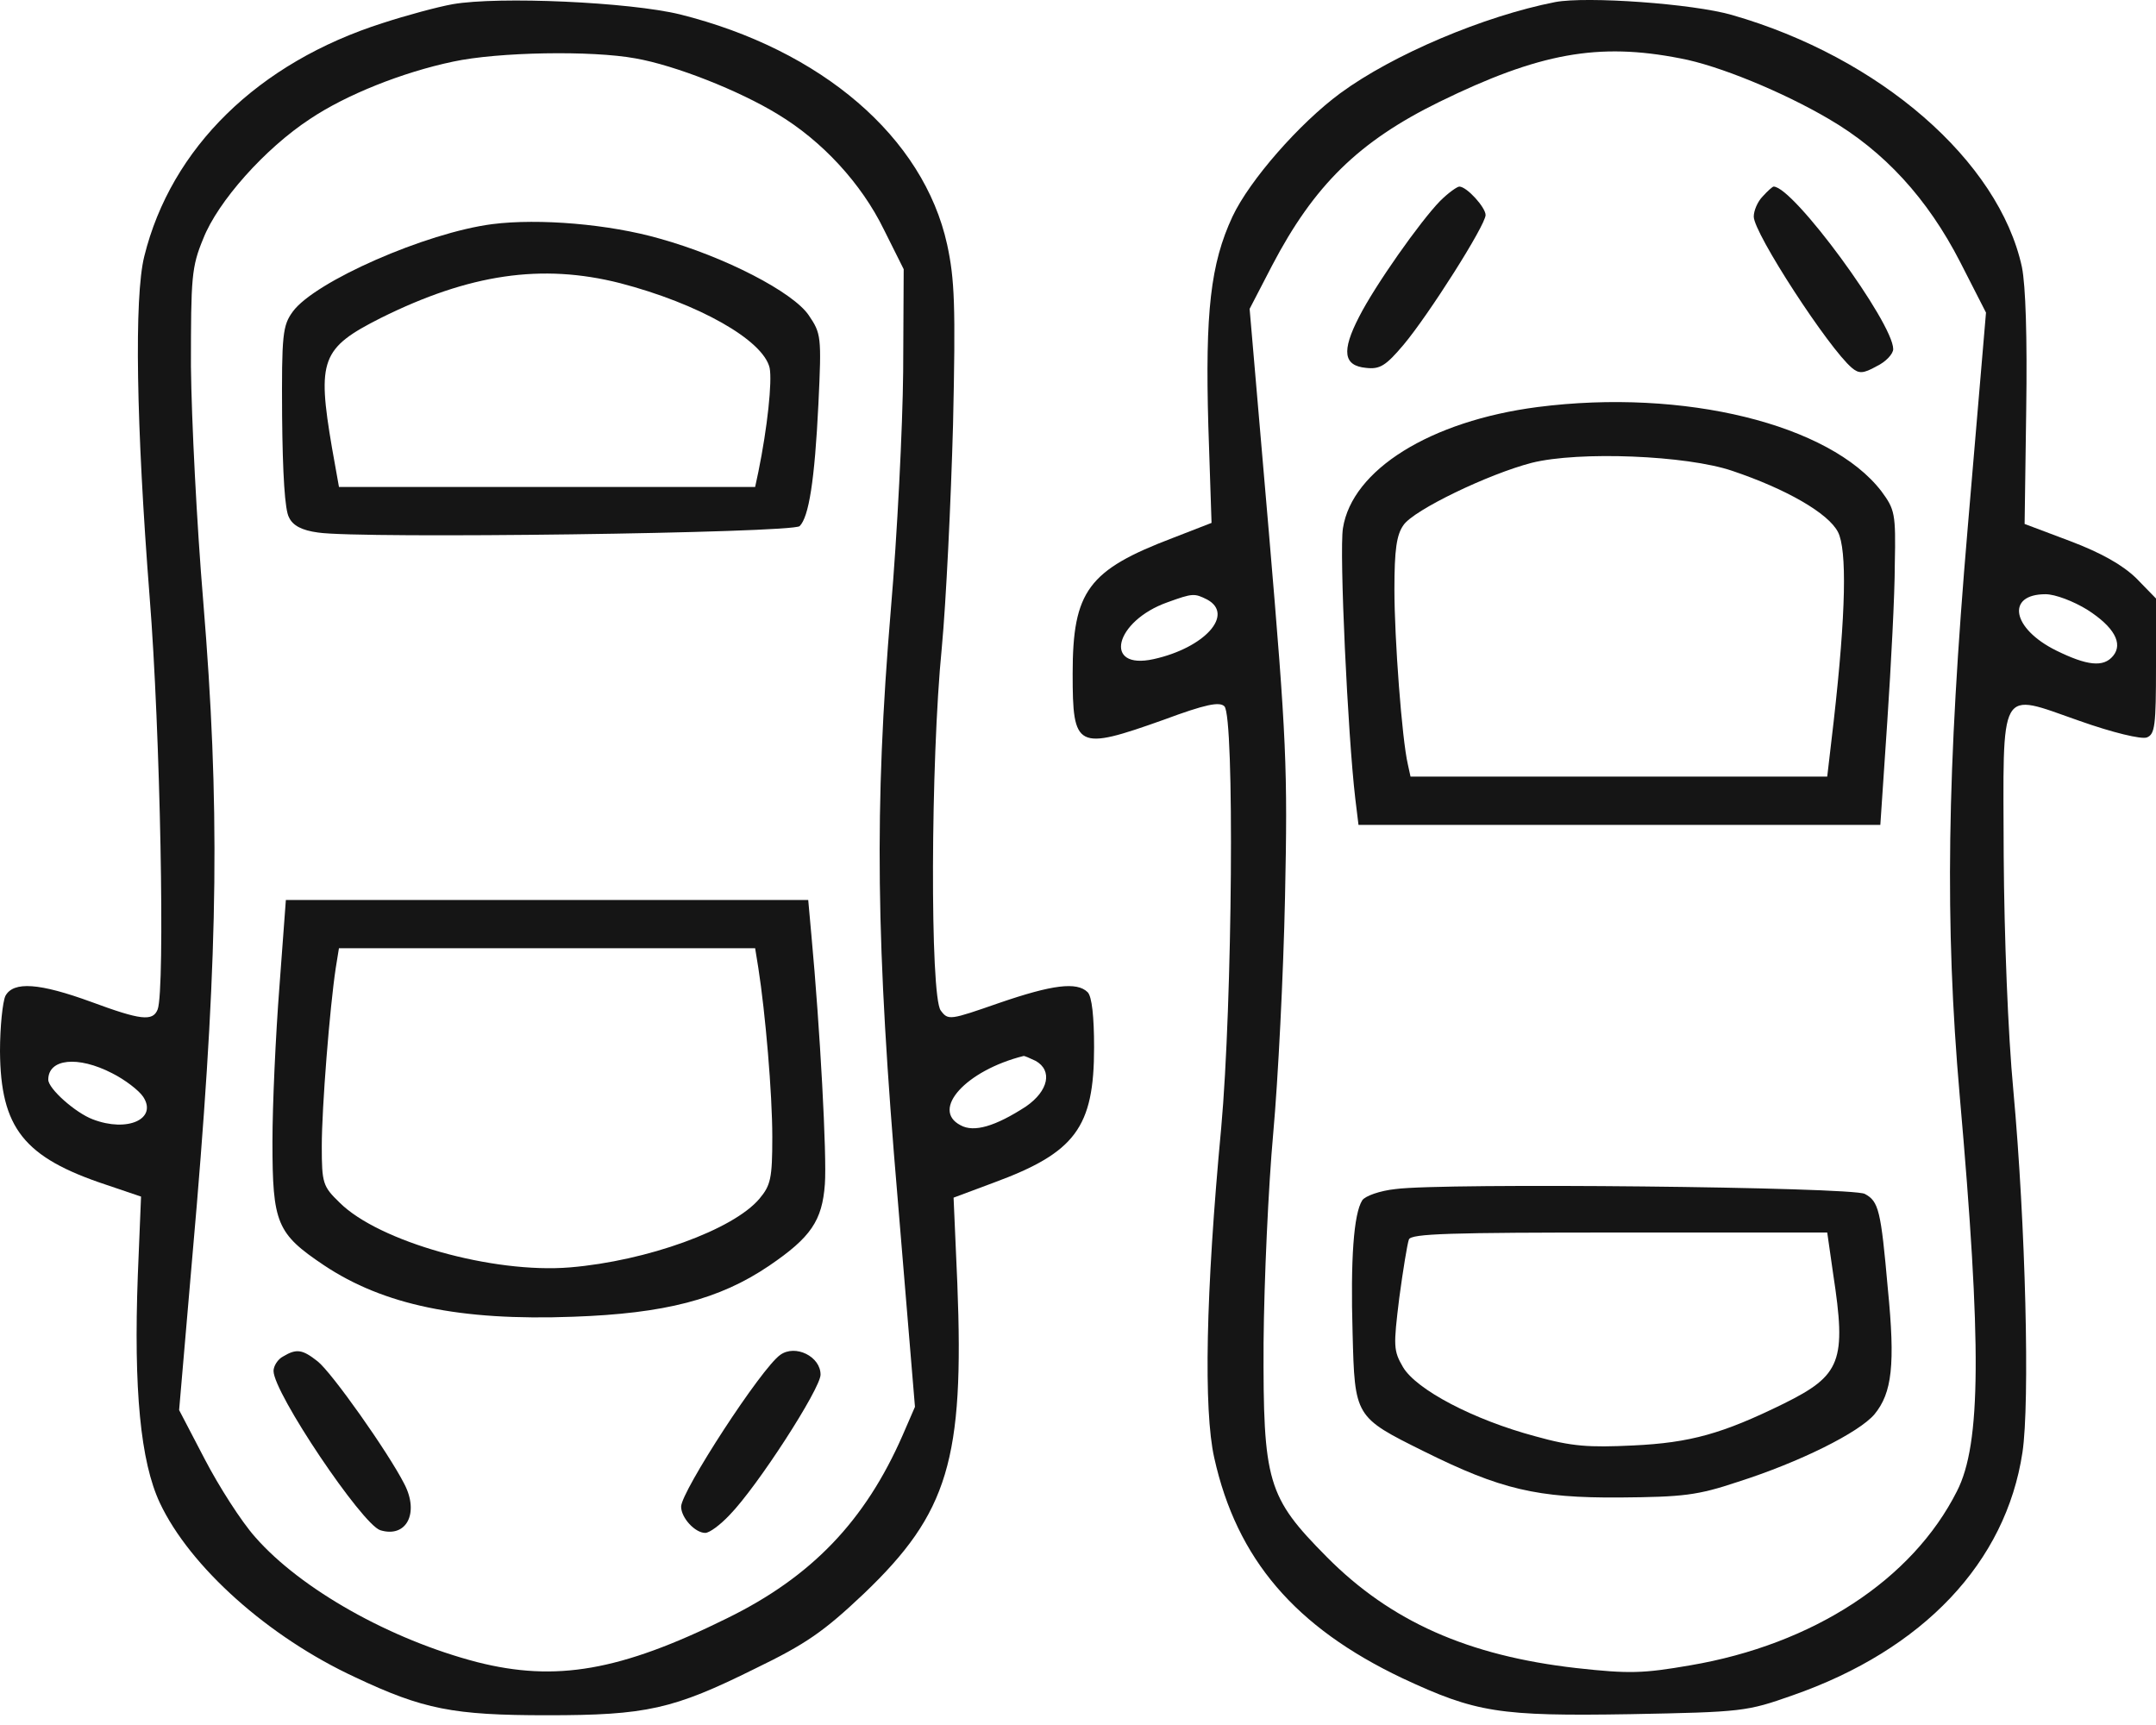 <?xml version="1.0" encoding="UTF-8"?> <svg xmlns="http://www.w3.org/2000/svg" width="100" height="80" viewBox="0 0 100 80" fill="none"><path d="M20.995 0.195C20.299 0.319 18.831 0.717 17.761 1.066C11.965 2.907 7.935 6.862 6.692 11.887C6.219 13.777 6.318 19.723 6.94 27.683C7.438 33.902 7.662 45.892 7.313 46.812C7.09 47.384 6.517 47.309 4.229 46.464C1.841 45.593 0.622 45.494 0.249 46.19C0.124 46.464 0 47.608 0 48.752C0.025 52.309 1.095 53.678 4.925 54.946L6.542 55.494L6.393 59.126C6.194 64.449 6.517 67.782 7.413 69.698C8.806 72.658 12.438 75.916 16.468 77.782C19.627 79.275 21.02 79.548 25.373 79.548C29.975 79.548 31.219 79.275 35.025 77.384C37.388 76.24 38.209 75.668 40.075 73.902C43.98 70.17 44.726 67.683 44.403 59.523L44.229 55.543L46.094 54.847C49.876 53.454 50.746 52.285 50.746 48.578C50.746 47.16 50.647 46.215 50.448 46.016C49.95 45.519 48.806 45.668 46.343 46.514C44.055 47.309 43.98 47.334 43.632 46.862C43.134 46.19 43.159 35.319 43.682 30.046C43.881 27.931 44.105 23.28 44.204 19.698C44.328 14.15 44.279 12.956 43.93 11.339C42.836 6.364 38.109 2.31 31.542 0.668C29.204 0.096 23.134 -0.178 20.995 0.195ZM29.478 2.708C31.318 3.031 34.279 4.2 36.07 5.295C38.134 6.538 39.95 8.504 40.995 10.643L41.915 12.484L41.891 17.235C41.866 19.822 41.617 24.797 41.318 28.28C40.547 37.484 40.622 43.752 41.642 55.668L42.438 65.245L41.866 66.563C40.124 70.543 37.637 73.13 33.731 75.046C28.756 77.508 25.771 78.006 22.139 77.086C18.11 76.041 13.955 73.703 11.841 71.29C11.194 70.568 10.149 68.926 9.502 67.683L8.308 65.394L9.129 55.867C10.124 43.902 10.199 37.309 9.428 27.907C9.129 24.349 8.881 19.449 8.856 16.986C8.856 12.857 8.881 12.384 9.428 11.066C10.1 9.349 12.289 6.887 14.378 5.518C16.045 4.399 18.657 3.354 21.02 2.857C23.11 2.409 27.438 2.334 29.478 2.708ZM48.035 49.2C48.831 49.648 48.632 50.593 47.587 51.315C46.169 52.235 45.174 52.533 44.552 52.185C43.159 51.464 44.801 49.648 47.463 48.976C47.512 48.951 47.761 49.076 48.035 49.2ZM5.199 49.772C5.796 50.071 6.443 50.568 6.642 50.867C7.313 51.887 5.92 52.533 4.303 51.911C3.507 51.613 2.239 50.494 2.239 50.071C2.239 49.101 3.607 48.951 5.199 49.772Z" fill="#151515"></path><path d="M22.836 10.394C19.751 10.792 14.602 13.056 13.582 14.449C13.11 15.095 13.06 15.493 13.085 19.324C13.11 21.936 13.209 23.677 13.408 24.001C13.582 24.374 14.005 24.598 14.751 24.697C16.692 24.996 36.766 24.722 37.09 24.399C37.513 23.976 37.786 22.309 37.96 18.727C38.11 15.593 38.085 15.469 37.513 14.623C36.791 13.553 33.632 11.911 30.597 11.066C28.259 10.394 25 10.12 22.836 10.394ZM28.756 13.13C32.388 14.075 35.398 15.767 35.697 17.061C35.821 17.683 35.597 19.822 35.174 21.886L35.025 22.583H25.373H15.722L15.398 20.767C14.702 16.687 14.901 16.14 17.662 14.747C21.766 12.707 25.125 12.21 28.756 13.13Z" fill="#151515"></path><path d="M12.96 45.767C12.786 48.006 12.637 51.24 12.637 52.956C12.637 56.738 12.836 57.21 15.025 58.678C17.786 60.519 21.318 61.265 26.592 61.066C30.821 60.917 33.358 60.27 35.672 58.703C37.612 57.384 38.134 56.613 38.259 54.922C38.358 53.628 38.035 47.683 37.637 43.404L37.487 41.738H25.373H13.259L12.96 45.767ZM35.174 44.897C35.497 46.961 35.821 50.693 35.821 52.733C35.821 54.648 35.746 54.971 35.224 55.593C34.005 57.036 30 58.479 26.443 58.777C22.861 59.076 17.562 57.583 15.746 55.767C14.975 55.021 14.925 54.872 14.925 53.156C14.925 51.34 15.298 46.713 15.572 44.897L15.721 43.976H25.373H35.025L35.174 44.897Z" fill="#151515"></path><path d="M13.134 62.907C12.886 63.031 12.687 63.354 12.687 63.578C12.687 64.598 16.791 70.693 17.637 70.966C18.856 71.339 19.453 70.17 18.756 68.827C18.01 67.359 15.373 63.628 14.726 63.13C14.03 62.583 13.756 62.533 13.134 62.907Z" fill="#151515"></path><path d="M36.194 62.832C35.323 63.429 31.592 69.175 31.592 69.872C31.592 70.394 32.239 71.091 32.711 71.091C32.91 71.091 33.408 70.718 33.831 70.27C35.124 68.951 38.059 64.399 38.059 63.752C38.059 62.907 36.89 62.335 36.194 62.832Z" fill="#151515"></path><path d="M72.139 0.095C68.831 0.742 64.602 2.533 62.164 4.324C60.274 5.717 57.96 8.354 57.164 10.046C56.145 12.235 55.896 14.474 56.045 19.747L56.194 24.25L54.403 24.946C50.473 26.439 49.752 27.409 49.752 31.24C49.752 34.722 49.926 34.822 53.98 33.379C55.921 32.658 56.567 32.533 56.791 32.757C57.264 33.23 57.164 46.538 56.642 52.309C55.921 59.971 55.821 65.394 56.319 67.608C57.363 72.309 60.075 75.469 65.05 77.832C68.458 79.424 69.528 79.598 75.622 79.498C80.821 79.399 81.02 79.374 83.135 78.628C89.204 76.513 93.035 72.459 93.806 67.359C94.154 65.046 93.955 56.837 93.383 50.568C93.135 47.956 92.96 43.429 92.936 39.697C92.911 31.688 92.662 32.11 96.443 33.429C97.985 33.976 99.329 34.299 99.577 34.2C99.951 34.051 100 33.653 100 30.892V27.757L99.08 26.812C98.433 26.19 97.463 25.643 96.02 25.095L93.906 24.299L93.98 19.026C94.03 15.618 93.955 13.255 93.781 12.384C92.712 7.459 87.189 2.658 80.324 0.692C78.508 0.17 73.607 -0.178 72.139 0.095ZM77.936 2.707C79.702 3.031 82.712 4.275 84.826 5.518C87.388 7.011 89.403 9.2 90.921 12.16L92.115 14.498L91.269 24.449C90.299 35.792 90.199 42.857 90.896 50.817C91.916 62.384 91.891 66.961 90.771 69.15C88.707 73.255 84.105 76.265 78.383 77.235C76.219 77.608 75.572 77.633 73.11 77.359C68.085 76.787 64.503 75.195 61.542 72.21C58.781 69.424 58.582 68.752 58.607 62.26C58.632 59.374 58.831 55.021 59.055 52.558C59.279 50.095 59.528 45.17 59.602 41.613C59.727 35.643 59.677 34.349 58.856 24.722L57.96 14.324L59.005 12.309C60.946 8.603 63.01 6.563 66.766 4.722C71.393 2.459 74.13 1.961 77.936 2.707ZM55.995 27.807C57.264 28.503 55.871 30.046 53.508 30.568C51.145 31.09 51.692 28.802 54.154 27.931C55.324 27.508 55.398 27.508 55.995 27.807ZM96.816 28.279C98.06 29.076 98.483 29.847 98.01 30.419C97.562 30.966 96.791 30.867 95.373 30.17C93.309 29.15 93.035 27.558 94.876 27.558C95.324 27.558 96.169 27.881 96.816 28.279Z" fill="#151515"></path><path d="M66.791 9.325C65.871 10.27 63.781 13.23 63.035 14.698C62.214 16.29 62.313 16.961 63.358 17.061C64.005 17.136 64.278 16.961 65.099 15.991C66.269 14.598 68.905 10.444 68.905 9.971C68.905 9.623 68.035 8.653 67.686 8.653C67.587 8.653 67.164 8.951 66.791 9.325Z" fill="#151515"></path><path d="M81.766 9.1C81.517 9.349 81.343 9.772 81.343 10.046C81.343 10.817 84.826 16.165 85.895 17.061C86.219 17.334 86.418 17.334 87.04 16.986C87.463 16.787 87.811 16.414 87.811 16.19C87.811 14.971 83.184 8.653 82.264 8.653C82.214 8.653 81.99 8.852 81.766 9.1Z" fill="#151515"></path><path d="M71.318 18.877C66.343 19.523 62.711 21.787 62.288 24.499C62.114 25.593 62.512 34.076 62.861 37.036L63.01 38.255H75.124H87.214L87.537 33.454C87.711 30.842 87.885 27.558 87.885 26.165C87.935 23.802 87.885 23.628 87.263 22.782C84.875 19.673 78.109 18.006 71.318 18.877ZM80.348 21.837C82.861 22.683 84.801 23.802 85.249 24.673C85.671 25.494 85.622 28.404 85.05 33.454L84.751 36.016H75.099H65.423L65.298 35.444C65.025 34.275 64.676 29.623 64.676 27.334C64.676 25.494 64.776 24.797 65.099 24.349C65.572 23.653 69.03 21.986 71.045 21.464C73.234 20.917 78.234 21.116 80.348 21.837Z" fill="#151515"></path><path d="M64.726 55.145C64.005 55.22 63.309 55.468 63.184 55.667C62.786 56.289 62.637 58.404 62.736 61.812C62.836 65.717 62.836 65.717 66.045 67.309C69.602 69.076 71.294 69.474 75.124 69.449C78.085 69.424 78.731 69.349 80.597 68.727C83.483 67.807 86.219 66.439 86.94 65.593C87.761 64.598 87.91 63.279 87.562 59.772C87.239 56.115 87.139 55.717 86.493 55.369C85.896 55.046 66.891 54.847 64.726 55.145ZM85.025 59.075C85.647 63.13 85.398 63.777 82.736 65.095C79.901 66.488 78.408 66.911 75.746 67.036C73.682 67.135 72.91 67.085 71.219 66.613C68.333 65.842 65.697 64.449 65.075 63.404C64.627 62.633 64.627 62.434 64.901 60.195C65.075 58.901 65.274 57.682 65.348 57.483C65.448 57.21 67.264 57.16 75.1 57.16H84.751L85.025 59.075Z" fill="#151515"></path></svg> 